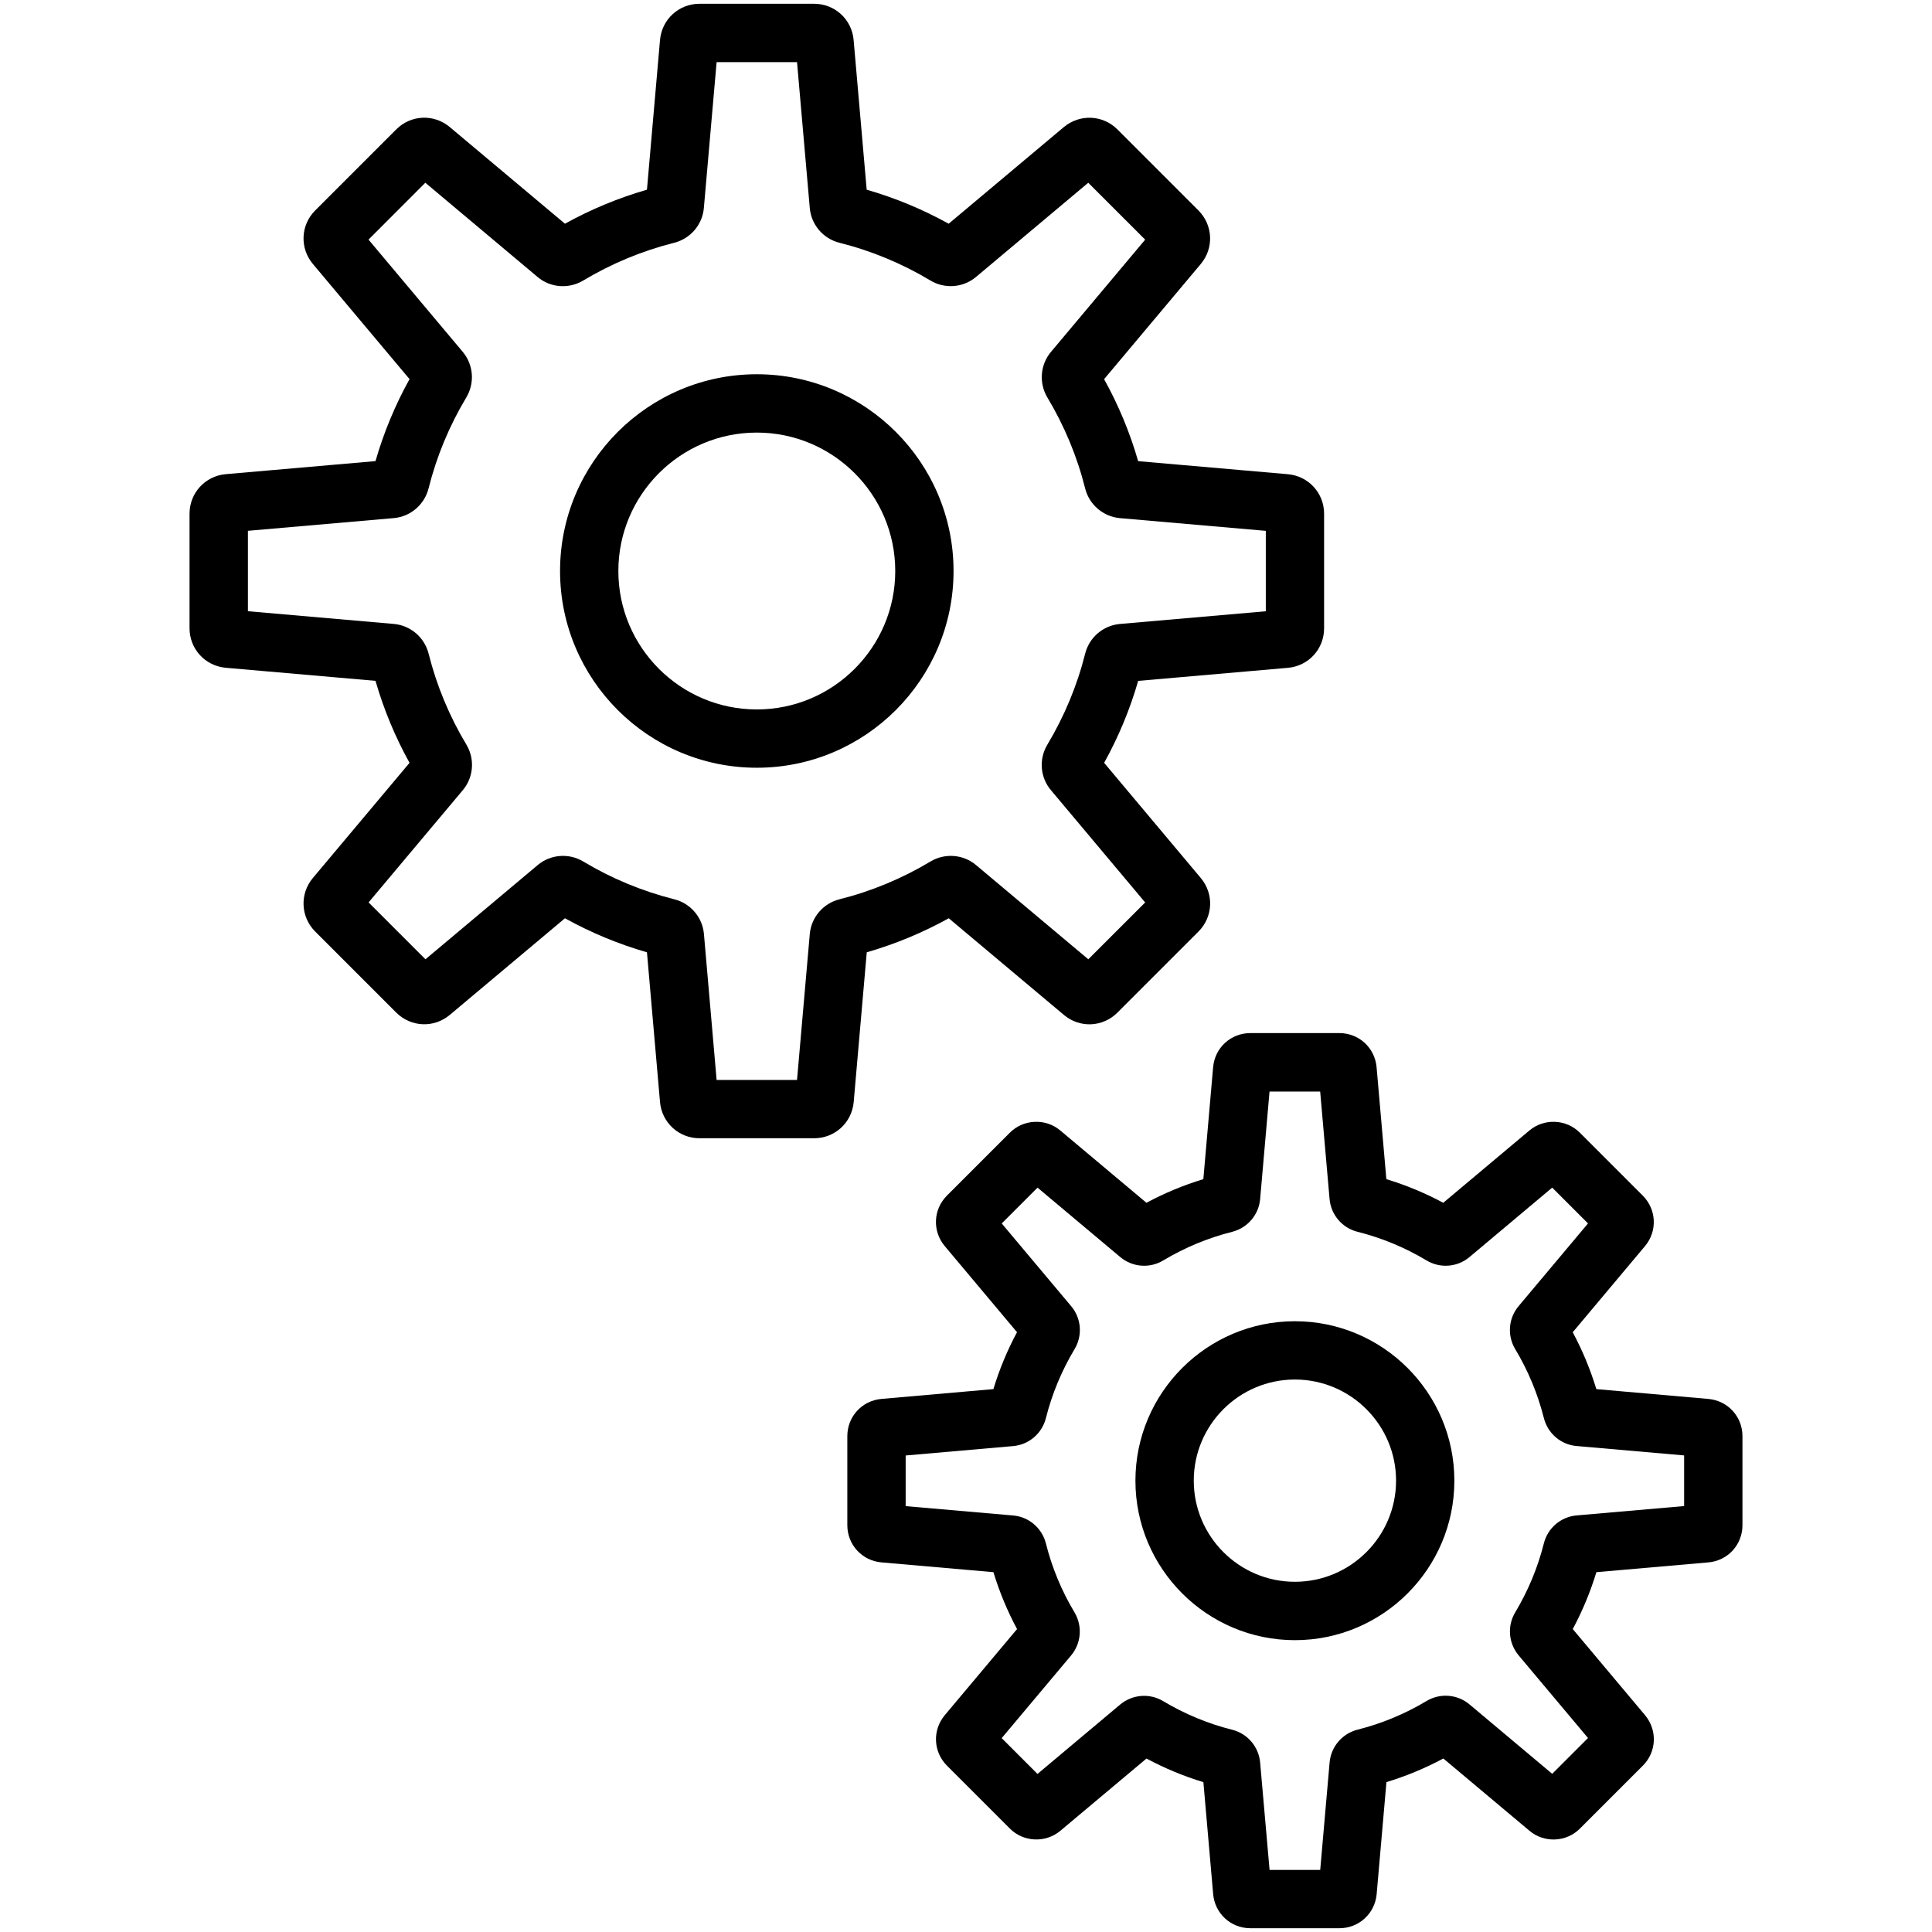 <?xml version="1.0" ?><svg id="Layer_1" style="enable-background:new 0 0 512 512;" version="1.1" viewBox="0 0 512 512" xml:space="preserve" xmlns="http://www.w3.org/2000/svg" xmlns:xlink="http://www.w3.org/1999/xlink"><style type="text/css">
	.st0{fill:none;stroke:#000000;stroke-width:2;stroke-linecap:round;stroke-linejoin:round;stroke-miterlimit:10;}
	.st1{stroke:#000000;stroke-width:2;stroke-linecap:round;stroke-linejoin:round;stroke-miterlimit:10;}
	.st2{fill:#FFFFFF;}
</style><g><g><g><path d="M354.96,511h-23.6c-5.17,0-9.41-3.89-9.86-9.04l-2.59-29.67c-5.22-1.58-10.26-3.68-15.08-6.26L281,485.18     c-3.91,3.28-9.78,3.03-13.38-0.6l-16.67-16.67c-3.64-3.66-3.89-9.39-0.59-13.35l19.17-22.84c-2.58-4.81-4.68-9.86-6.26-15.08     l-29.68-2.59c-5.15-0.45-9.04-4.69-9.04-9.86v-23.6c0-5.17,3.88-9.4,9.03-9.86l29.68-2.6c1.58-5.21,3.67-10.26,6.26-15.08     l-19.16-22.83c-3.31-3.97-3.06-9.7,0.57-13.35l16.7-16.7c3.59-3.6,9.47-3.87,13.37-0.57l22.82,19.15     c4.82-2.58,9.87-4.68,15.08-6.26l2.59-29.67c0.45-5.15,4.69-9.04,9.86-9.04h23.6c5.17,0,9.41,3.89,9.86,9.04l2.59,29.67     c5.22,1.58,10.26,3.68,15.08,6.26l22.83-19.16c3.9-3.28,9.78-3.03,13.38,0.6l16.67,16.67c3.64,3.66,3.9,9.39,0.6,13.35     l-19.17,22.85c2.58,4.81,4.67,9.86,6.26,15.07l29.68,2.6c5.15,0.45,9.04,4.69,9.04,9.86v23.6c0,5.17-3.88,9.41-9.03,9.86     l-29.68,2.59c-1.59,5.22-3.68,10.26-6.26,15.08l19.16,22.83c3.31,3.98,3.06,9.71-0.57,13.35l-16.7,16.7     c-3.58,3.61-9.47,3.87-13.37,0.57l-22.82-19.15c-4.82,2.58-9.87,4.68-15.08,6.26l-2.59,29.67     C364.37,507.11,360.13,511,354.96,511z M336.45,495.55h13.42l2.49-28.49c0.37-4.18,3.36-7.67,7.44-8.69     c6.38-1.61,12.53-4.16,18.24-7.58c3.6-2.17,8.17-1.8,11.38,0.88l21.93,18.41l9.49-9.49l-18.4-21.92     c-2.69-3.22-3.04-7.79-0.9-11.37c3.43-5.72,5.98-11.87,7.6-18.28c1.01-4.07,4.51-7.07,8.7-7.42l28.47-2.48v-13.42l-28.49-2.49     c-4.17-0.35-7.67-3.34-8.69-7.45c-1.61-6.38-4.16-12.53-7.58-18.23c-2.17-3.6-1.81-8.19,0.9-11.4l18.39-21.91l-9.49-9.49     l-21.92,18.4c-3.21,2.71-7.8,3.06-11.39,0.89c-5.71-3.42-11.86-5.97-18.27-7.58c-4.06-1-7.05-4.5-7.42-8.68l-2.49-28.49h-13.42     l-2.49,28.49c-0.37,4.18-3.36,7.67-7.44,8.69c-6.38,1.61-12.53,4.16-18.24,7.58c-3.59,2.16-8.15,1.8-11.36-0.87l-21.95-18.42     l-9.49,9.49l18.41,21.93c2.7,3.2,3.06,7.79,0.88,11.39c-3.41,5.7-5.97,11.84-7.58,18.25c-1.03,4.1-4.53,7.08-8.71,7.43     l-28.46,2.49v13.42l28.49,2.48c4.15,0.35,7.65,3.33,8.68,7.42c1.61,6.41,4.16,12.56,7.58,18.26c2.15,3.61,1.79,8.17-0.88,11.38     l-18.42,21.94l9.49,9.49l21.92-18.4c3.24-2.69,7.81-3.05,11.39-0.89c5.71,3.42,11.86,5.97,18.27,7.58c4.06,1,7.05,4.5,7.42,8.68     L336.45,495.55z M407.76,473.67c-0.01,0.01-0.01,0.02-0.02,0.02L407.76,473.67z M278.55,473.66l0.02,0.02     C278.56,473.67,278.55,473.66,278.55,473.66z M322.76,473.36c0.02,0,0.03,0,0.04,0.01C322.79,473.36,322.77,473.36,322.76,473.36     z M363.59,473.35c-0.01,0-0.03,0.01-0.04,0.01C363.56,473.36,363.58,473.35,363.59,473.35z M271.07,473.34     c0,0.01-0.01,0.01-0.01,0.02L271.07,473.34z M415.24,473.34l0.02,0.02C415.25,473.34,415.24,473.34,415.24,473.34z      M267.15,416.99c0.02,0,0.03,0,0.05,0H267.15z M419.2,416.99h-0.04C419.17,416.99,419.18,416.99,419.2,416.99z M424.13,412.76     c0,0.02-0.01,0.03-0.01,0.05C424.12,412.79,424.13,412.77,424.13,412.76z M424.11,371.97c0,0.02,0.01,0.02,0.01,0.04     C424.12,371.99,424.12,371.98,424.11,371.97z M267.16,367.8c-0.02,0-0.03,0-0.05,0H267.16z M419.13,367.8h0.04     C419.16,367.8,419.15,367.8,419.13,367.8z M272.04,356.06c0,0,0.01,0.01,0.01,0.02L272.04,356.06z M414.29,356.05l-0.01,0.01     C414.28,356.06,414.29,356.05,414.29,356.05z M271.51,349.56c0,0.01,0,0.02-0.01,0.02C271.51,349.58,271.51,349.57,271.51,349.56     z M414.8,349.56c0,0.01,0,0.01,0.01,0.02C414.81,349.56,414.8,349.56,414.8,349.56z M271.06,311.44     c0.01,0.01,0.01,0.01,0.02,0.02L271.06,311.44z M415.26,311.43l-0.01,0.02C415.26,311.44,415.26,311.44,415.26,311.43z      M322.77,311.43c-0.01,0-0.03,0.01-0.04,0.01C322.74,311.44,322.76,311.43,322.77,311.43z M363.52,311.43     c0.01,0.01,0.03,0.01,0.04,0.01C363.55,311.43,363.53,311.43,363.52,311.43z M407.76,311.12c0.01,0.01,0.01,0.02,0.02,0.02     L407.76,311.12z M278.58,311.1l-0.02,0.02C278.57,311.12,278.57,311.11,278.58,311.1z"/></g><g><path d="M343.16,434.66c-23.3,0-42.26-18.96-42.26-42.26c0-23.3,18.96-42.26,42.26-42.26s42.26,18.96,42.26,42.26     C385.42,415.7,366.46,434.66,343.16,434.66z M343.16,365.59c-14.78,0-26.8,12.02-26.8,26.8c0,14.78,12.02,26.8,26.8,26.8     c14.78,0,26.81-12.02,26.81-26.8C369.97,377.61,357.94,365.59,343.16,365.59z"/></g></g><g><g><path d="M215.74,301.65h-30.35c-5.49,0-9.99-4.13-10.48-9.59l-3.46-39.69c-7.54-2.17-14.82-5.19-21.73-9.02l-30.52,25.61     c-4.22,3.54-10.32,3.26-14.21-0.63l-21.45-21.45c-3.89-3.89-4.15-10-0.62-14.21l25.61-30.51c-3.83-6.91-6.85-14.19-9.02-21.73     l-39.67-3.46c-5.48-0.49-9.61-5-9.61-10.48v-30.35c0-5.49,4.12-9.99,9.59-10.48l39.69-3.46c2.17-7.55,5.2-14.83,9.02-21.73     L82.92,69.96c-3.53-4.2-3.27-10.32,0.62-14.2L105,34.3c3.86-3.88,9.96-4.17,14.19-0.63l30.53,25.62     c6.91-3.83,14.19-6.84,21.73-9.02l3.46-39.67C175.39,5.13,179.9,1,185.39,1h30.35c5.5,0,10.01,4.14,10.48,9.61l3.46,39.66     c7.53,2.17,14.82,5.19,21.73,9.02l30.51-25.61c4.23-3.52,10.33-3.26,14.21,0.62l21.46,21.46c3.89,3.9,4.15,10.01,0.62,14.21     l-25.61,30.51c3.82,6.89,6.85,14.17,9.02,21.73l39.67,3.46c5.48,0.48,9.61,4.99,9.61,10.48v30.35c0,5.49-4.12,10-9.59,10.48     l-39.68,3.46c-2.17,7.54-5.2,14.82-9.02,21.72l25.61,30.52c3.53,4.2,3.27,10.3-0.61,14.19l-21.47,21.47     c-3.87,3.89-9.98,4.17-14.19,0.63l-30.52-25.62c-6.91,3.83-14.19,6.84-21.73,9.02l-3.46,39.67     C225.75,297.52,221.24,301.65,215.74,301.65z M189.91,286.2h21.31l3.38-38.67c0.38-4.41,3.55-8.12,7.87-9.21     c8.46-2.12,16.57-5.49,24.11-10.01c3.81-2.29,8.68-1.92,12.09,0.95l29.74,24.96l15.07-15.06l-24.97-29.75     c-2.86-3.37-3.25-8.23-0.95-12.07c4.52-7.55,7.89-15.65,10.01-24.09c1.08-4.32,4.77-7.49,9.19-7.89l38.69-3.37v-21.31     l-38.66-3.37c-4.44-0.4-8.14-3.57-9.22-7.89c-2.12-8.45-5.49-16.56-10-24.07c-2.29-3.84-1.91-8.7,0.95-12.1l24.96-29.74     L288.4,48.43l-29.74,24.96c-3.41,2.87-8.28,3.24-12.1,0.94c-7.52-4.51-15.63-7.87-24.08-9.99c-4.34-1.09-7.5-4.8-7.88-9.21     l-3.38-38.67h-21.31l-3.38,38.67c-0.38,4.41-3.55,8.12-7.87,9.21c-8.46,2.13-16.57,5.49-24.11,10.01     c-3.83,2.29-8.7,1.92-12.1-0.96l-29.73-24.96L97.66,63.5l24.97,29.74c2.86,3.42,3.23,8.28,0.94,12.1     c-4.51,7.52-7.87,15.62-9.99,24.07c-1.08,4.31-4.77,7.49-9.19,7.89l-38.69,3.37v21.31l38.67,3.37c4.44,0.4,8.14,3.58,9.22,7.89     c2.12,8.44,5.48,16.54,10,24.08c2.3,3.82,1.92,8.69-0.95,12.1l-24.96,29.73l15.07,15.07l29.74-24.96     c3.4-2.86,8.27-3.25,12.1-0.94c7.52,4.51,15.63,7.86,24.08,9.99c4.34,1.09,7.5,4.8,7.88,9.21L189.91,286.2z M115.91,257.41     l0.01,0.02C115.92,257.42,115.92,257.42,115.91,257.41z M146.62,241.58c0,0,0.01,0,0.02,0.01     C146.63,241.59,146.62,241.58,146.62,241.58z M254.52,241.56c-0.01,0.01-0.02,0.01-0.02,0.02     C254.5,241.57,254.51,241.57,254.52,241.56z M152.43,241.09l-0.02,0.02C152.41,241.1,152.42,241.09,152.43,241.09z      M110.31,205.27c0,0,0.01,0.01,0.01,0.02C110.32,205.27,110.32,205.27,110.31,205.27z M110.79,199.48c0,0-0.01,0.01-0.01,0.02     L110.79,199.48z M290.31,199.45l0.03,0.04C290.33,199.47,290.32,199.46,290.31,199.45z M98.59,177c0,0.01,0,0.02,0,0.02     C98.59,177.01,98.59,177.01,98.59,177z M302.55,176.99c0,0.01,0,0.02,0,0.02S302.55,177,302.55,176.99z M98.59,125.65     c0,0,0,0.01,0,0.02C98.58,125.66,98.59,125.65,98.59,125.65z M302.54,125.64c0,0,0,0.01,0,0.02     C302.54,125.65,302.54,125.64,302.54,125.64z M110.32,97.39C110.32,97.39,110.31,97.39,110.32,97.39     C110.31,97.39,110.32,97.39,110.32,97.39z M152.39,61.54l0.02,0.02C152.4,61.55,152.4,61.54,152.39,61.54z M146.62,61.08     c0,0.01-0.01,0.01-0.02,0.02C146.61,61.08,146.62,61.08,146.62,61.08z M254.49,61.07c0.01,0,0.02,0.01,0.02,0.01     C254.5,61.08,254.49,61.08,254.49,61.07z M115.94,45.22l-0.02,0.01C115.93,45.23,115.93,45.22,115.94,45.22z"/></g><g><path d="M200.56,203.46c-28.75,0-52.14-23.39-52.14-52.14s23.39-52.14,52.14-52.14s52.14,23.39,52.14,52.14     S229.31,203.46,200.56,203.46z M200.56,114.64c-20.23,0-36.69,16.46-36.69,36.69c0,20.22,16.46,36.68,36.69,36.68     s36.69-16.46,36.69-36.68C237.25,131.1,220.79,114.64,200.56,114.64z"/></g></g></g></svg>